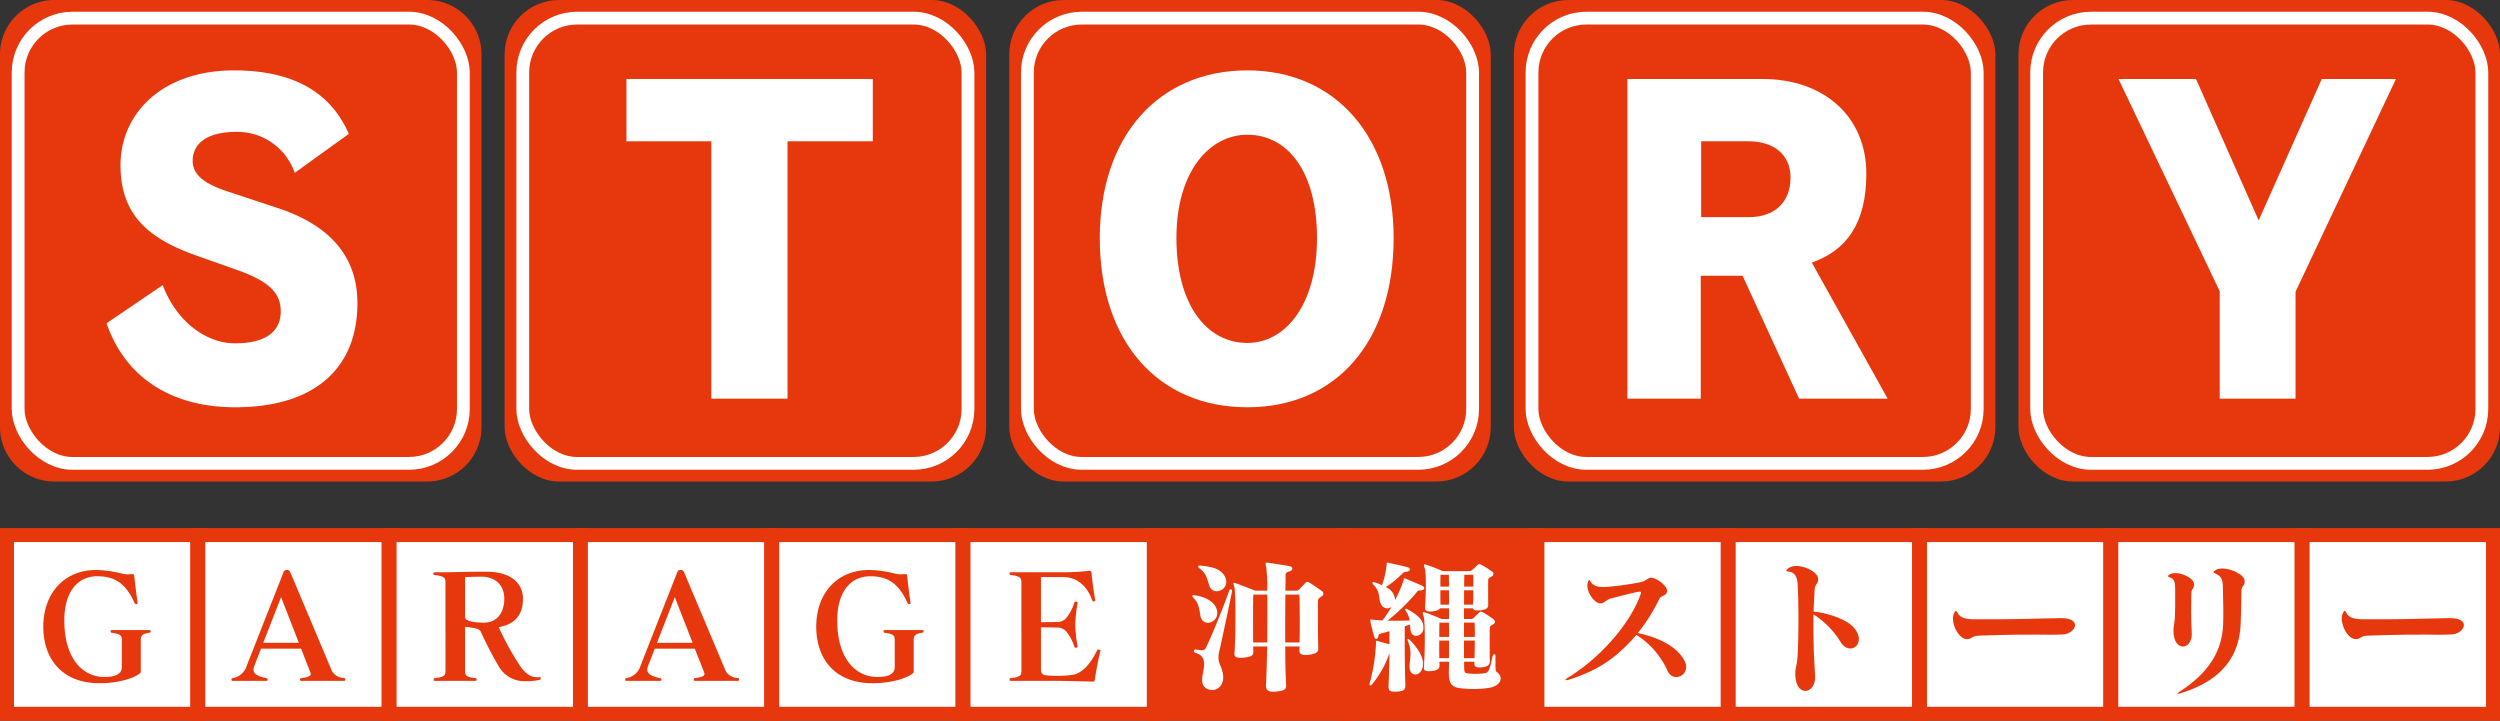 <svg xmlns="http://www.w3.org/2000/svg" xmlns:xlink="http://www.w3.org/1999/xlink" width="513.078" height="147.923" viewBox="0 0 513.078 147.923">
  <rect x="0" y="0" width="513.078" height="147.923" fill="#333333" stroke="none"/>
  <defs>
    <clipPath id="clip-path">
      <rect id="長方形_317" data-name="長方形 317" width="513.078" height="39.543" fill="none"/>
    </clipPath>
    <clipPath id="clip-path-14">
      <rect id="長方形_314" data-name="長方形 314" width="513.078" height="98.821" fill="none"/>
    </clipPath>
  </defs>
  <g id="グループ_119" data-name="グループ 119" transform="translate(-360 2173.822)">
    <g id="ガレージ沖縄ストーリー" transform="translate(360 -2065.441)">
      <rect id="長方形_315" data-name="長方形 315" width="39.26" height="36.853" transform="translate(1.345 1.345)" fill="#fff"/>
      <g id="グループ_73" data-name="グループ 73" transform="translate(0 0)">
        <g id="グループ_72" data-name="グループ 72" clip-path="url(#clip-path)">
          <rect id="長方形_316" data-name="長方形 316" width="39.26" height="36.853" transform="translate(1.345 1.345)" fill="none" stroke="#e7380d" stroke-width="3.054"/>
        </g>
      </g>
      <rect id="長方形_318" data-name="長方形 318" width="39.26" height="36.853" transform="translate(40.606 1.345)" fill="#fff"/>
      <g id="グループ_75" data-name="グループ 75" transform="translate(0 0)">
        <g id="グループ_74" data-name="グループ 74" clip-path="url(#clip-path)">
          <rect id="長方形_319" data-name="長方形 319" width="39.26" height="36.853" transform="translate(40.606 1.345)" fill="none" stroke="#e7380d" stroke-width="3.054"/>
        </g>
      </g>
      <rect id="長方形_321" data-name="長方形 321" width="39.26" height="36.853" transform="translate(79.867 1.345)" fill="#fff"/>
      <g id="グループ_77" data-name="グループ 77" transform="translate(0 0)">
        <g id="グループ_76" data-name="グループ 76" clip-path="url(#clip-path)">
          <rect id="長方形_322" data-name="長方形 322" width="39.26" height="36.853" transform="translate(79.867 1.345)" fill="none" stroke="#e7380d" stroke-width="3.054"/>
        </g>
      </g>
      <rect id="長方形_324" data-name="長方形 324" width="39.26" height="36.853" transform="translate(119.127 1.345)" fill="#fff"/>
      <g id="グループ_79" data-name="グループ 79" transform="translate(0 0)">
        <g id="グループ_78" data-name="グループ 78" clip-path="url(#clip-path)">
          <rect id="長方形_325" data-name="長方形 325" width="39.26" height="36.853" transform="translate(119.127 1.345)" fill="none" stroke="#e7380d" stroke-width="3.054"/>
        </g>
      </g>
      <rect id="長方形_327" data-name="長方形 327" width="39.26" height="36.853" transform="translate(158.387 1.345)" fill="#fff"/>
      <g id="グループ_81" data-name="グループ 81" transform="translate(0 0)">
        <g id="グループ_80" data-name="グループ 80" clip-path="url(#clip-path)">
          <rect id="長方形_328" data-name="長方形 328" width="39.26" height="36.853" transform="translate(158.387 1.345)" fill="none" stroke="#e7380d" stroke-width="3.054"/>
        </g>
      </g>
      <rect id="長方形_330" data-name="長方形 330" width="39.26" height="36.853" transform="translate(197.649 1.345)" fill="#fff"/>
      <g id="グループ_83" data-name="グループ 83" transform="translate(0 0)">
        <g id="グループ_82" data-name="グループ 82" clip-path="url(#clip-path)">
          <rect id="長方形_331" data-name="長方形 331" width="39.26" height="36.853" transform="translate(197.649 1.345)" fill="none" stroke="#e7380d" stroke-width="3.054"/>
        </g>
      </g>
      <rect id="長方形_333" data-name="長方形 333" width="39.26" height="36.853" transform="translate(236.909 1.345)" fill="#e7380d"/>
      <g id="グループ_85" data-name="グループ 85" transform="translate(0 0)">
        <g id="グループ_84" data-name="グループ 84" clip-path="url(#clip-path)">
          <rect id="長方形_334" data-name="長方形 334" width="39.26" height="36.853" transform="translate(236.909 1.345)" fill="none" stroke="#e7380d" stroke-width="3.054"/>
        </g>
      </g>
      <rect id="長方形_336" data-name="長方形 336" width="39.26" height="36.853" transform="translate(276.17 1.345)" fill="#e7380d"/>
      <g id="グループ_87" data-name="グループ 87" transform="translate(0 0)">
        <g id="グループ_86" data-name="グループ 86" clip-path="url(#clip-path)">
          <rect id="長方形_337" data-name="長方形 337" width="39.26" height="36.853" transform="translate(276.17 1.345)" fill="none" stroke="#e7380d" stroke-width="3.054"/>
        </g>
      </g>
      <rect id="長方形_339" data-name="長方形 339" width="39.26" height="36.853" transform="translate(315.431 1.345)" fill="#fff"/>
      <g id="グループ_89" data-name="グループ 89" transform="translate(0 0)">
        <g id="グループ_88" data-name="グループ 88" clip-path="url(#clip-path)">
          <rect id="長方形_340" data-name="長方形 340" width="39.26" height="36.853" transform="translate(315.431 1.345)" fill="none" stroke="#e7380d" stroke-width="3.054"/>
        </g>
      </g>
      <rect id="長方形_342" data-name="長方形 342" width="39.26" height="36.853" transform="translate(354.691 1.345)" fill="#fff"/>
      <g id="グループ_91" data-name="グループ 91" transform="translate(0 0)">
        <g id="グループ_90" data-name="グループ 90" clip-path="url(#clip-path)">
          <rect id="長方形_343" data-name="長方形 343" width="39.26" height="36.853" transform="translate(354.691 1.345)" fill="none" stroke="#e7380d" stroke-width="3.054"/>
        </g>
      </g>
      <rect id="長方形_345" data-name="長方形 345" width="39.26" height="36.853" transform="translate(393.951 1.345)" fill="#fff"/>
      <g id="グループ_93" data-name="グループ 93" transform="translate(0 0)">
        <g id="グループ_92" data-name="グループ 92" clip-path="url(#clip-path)">
          <rect id="長方形_346" data-name="長方形 346" width="39.26" height="36.853" transform="translate(393.951 1.345)" fill="none" stroke="#e7380d" stroke-width="3.054"/>
        </g>
      </g>
      <rect id="長方形_348" data-name="長方形 348" width="39.26" height="36.853" transform="translate(433.212 1.345)" fill="#fff"/>
      <g id="グループ_95" data-name="グループ 95" transform="translate(0 0)">
        <g id="グループ_94" data-name="グループ 94" clip-path="url(#clip-path)">
          <rect id="長方形_349" data-name="長方形 349" width="39.26" height="36.853" transform="translate(433.212 1.345)" fill="none" stroke="#e7380d" stroke-width="3.054"/>
        </g>
      </g>
      <rect id="長方形_351" data-name="長方形 351" width="39.26" height="36.853" transform="translate(472.473 1.345)" fill="#fff"/>
      <g id="グループ_97" data-name="グループ 97" transform="translate(0 0)">
        <g id="グループ_96" data-name="グループ 96" clip-path="url(#clip-path)">
          <rect id="長方形_352" data-name="長方形 352" width="39.26" height="36.853" transform="translate(472.473 1.345)" fill="none" stroke="#e7380d" stroke-width="3.054"/>
          <path id="パス_659" data-name="パス 659" d="M31.832,22.632c-1.2.18-1.737.509-1.737,1.348v6.559c0,.27-.03.329-.359.569C28.148,32.217,24.973,33,21.619,33c-7.548,0-11.532-4.853-11.532-11.621,0-6.709,4.164-11.621,10.9-11.621a22.8,22.8,0,0,1,5.272.749,5.285,5.285,0,0,0,1.707.12c.569-.03.749-.06.779.3.15,1.468.479,4.074.689,5.542.03.209.03.24-.18.27a.32.32,0,0,1-.419-.18c-1.827-4.074-4.073-5.512-7.668-5.512-4.073,0-6.768,3.235-6.768,9.045,0,8.147,4.014,11.621,8.177,11.621,2.336,0,3.624-.569,3.624-2.067V23.98c0-.869-.539-1.138-2.006-1.318-.24-.03-.3-.15-.3-.329,0-.21.121-.24.42-.24h7.427c.3,0,.39.03.39.24,0,.18-.061.27-.3.3" transform="translate(-1.2 -1.16)" fill="#e7380d"/>
          <path id="パス_660" data-name="パス 660" d="M77.006,32.516H68.29c-.24,0-.3-.09-.3-.24,0-.24.06-.329.42-.359,1.557-.18,1.945-.539,1.707-1.138L68.2,25.9H59.994l-1.347,3.445c-.51,1.317-.121,2.066,2.4,2.605.24.03.3.09.3.329,0,.21-.12.24-.419.24H54.333c-.359,0-.42-.03-.42-.24,0-.24.061-.27.3-.329a3.7,3.7,0,0,0,2.876-2.636l7.459-18.959c.15-.418.3-.6.748-.6.419,0,.569.18.779.659l8.476,20.1a2.914,2.914,0,0,0,2.426,1.408c.24.03.3.09.3.3s-.06.3-.27.3M64.1,15.324,60.443,24.7h7.308Z" transform="translate(-6.415 -1.16)" fill="#e7380d"/>
          <path id="パス_661" data-name="パス 661" d="M122.757,32.355a12.033,12.033,0,0,1-2.726.269,6.069,6.069,0,0,1-5.511-2.785,77.507,77.507,0,0,1-3.894-7.488c-.329-.689-3.174-.869-3.174-.869v9.2c0,.779.479,1.168,2.126,1.317.151,0,.27.09.27.3s-.09.27-.3.27h-8.237c-.27,0-.3-.059-.3-.27s.091-.269.27-.3c1.677-.18,2.157-.509,2.157-1.317V12.228c0-.869-.479-1.2-2.217-1.378-.18-.03-.27-.03-.27-.3,0-.21.12-.27.3-.27,4.134,0,6.56-.12,10.633-.12,4.612,0,7.458,2.1,7.458,5.541,0,3.025-1.378,5.212-4.972,5.841A56.5,56.5,0,0,0,118.8,29.57c1.348,1.887,2.486,2.336,3.863,2.246.21-.029.329-.029.329.211.03.209-.059.269-.239.329M110.776,11.179c-.869,0-2.845.06-3.324.12v8.177c0,.9,2.1,1.138,3.893,1.138,2.516,0,4.163-1.857,4.163-4.912,0-2.725-1.767-4.522-4.732-4.522" transform="translate(-12.013 -1.209)" fill="#e7380d"/>
          <path id="パス_662" data-name="パス 662" d="M168.73,32.516h-8.716c-.24,0-.3-.09-.3-.24,0-.24.06-.329.42-.359,1.557-.18,1.945-.539,1.706-1.138L159.924,25.9h-8.207l-1.347,3.445c-.51,1.317-.121,2.066,2.4,2.605.24.03.3.09.3.329,0,.21-.12.24-.419.24h-6.589c-.359,0-.42-.03-.42-.24,0-.24.061-.27.3-.329a3.7,3.7,0,0,0,2.876-2.636l7.459-18.959c.15-.418.3-.6.748-.6.419,0,.569.18.779.659l8.476,20.1a2.914,2.914,0,0,0,2.426,1.408c.24.03.3.09.3.3s-.06.3-.27.3M155.821,15.324,152.167,24.7h7.308Z" transform="translate(-17.33 -1.16)" fill="#e7380d"/>
          <path id="パス_663" data-name="パス 663" d="M211.885,22.632c-1.2.18-1.737.509-1.737,1.348v6.559c0,.27-.03.329-.359.569C208.2,32.217,205.026,33,201.672,33c-7.548,0-11.531-4.853-11.531-11.621,0-6.709,4.164-11.621,10.9-11.621a22.8,22.8,0,0,1,5.272.749,5.285,5.285,0,0,0,1.707.12c.569-.03.749-.06.779.3.15,1.468.479,4.074.689,5.542.03.209.03.24-.18.27a.318.318,0,0,1-.418-.18c-1.828-4.074-4.074-5.512-7.668-5.512-4.074,0-6.769,3.235-6.769,9.045,0,8.147,4.014,11.621,8.177,11.621,2.336,0,3.624-.569,3.624-2.067V23.98c0-.869-.539-1.138-2.006-1.318-.24-.03-.3-.15-.3-.329,0-.21.121-.24.42-.24h7.427c.3,0,.39.03.39.24,0,.18-.061.27-.3.3" transform="translate(-22.625 -1.16)" fill="#e7380d"/>
          <path id="パス_664" data-name="パス 664" d="M252.7,32.181c-.059.449-.18.509-.419.509-4.193-.09-5.511-.15-7.277-.15h-9.525c-.27,0-.3-.06-.3-.27s.09-.27.27-.3c1.677-.18,2.157-.509,2.157-1.318V12.2c0-.869-.479-1.2-2.157-1.378-.18-.03-.27-.06-.27-.3s.061-.27.3-.27h10.753a46.289,46.289,0,0,0,5.272-.3c.21-.03.448.06.509.479.089,1.2.449,4.044.748,5.452.031.21,0,.27-.18.329-.269.061-.359,0-.449-.24-1.137-3.114-3.265-4.732-5.93-4.732h-4.582V20.5c.359,0,3.324-.03,3.684-.06a2.483,2.483,0,0,0,1.467-.749,9.33,9.33,0,0,0,1.707-3.235c.059-.179.18-.209.359-.179.24.06.359.119.3.329a29.188,29.188,0,0,0-.479,4.373,28.232,28.232,0,0,0,.479,4.432c.059.211-.06.27-.27.329-.209.031-.33-.03-.389-.209a9.4,9.4,0,0,0-1.737-3.205,2.635,2.635,0,0,0-1.437-.719c-.36-.03-3.326-.06-3.684-.06v8.746a1.018,1.018,0,0,0,.809,1.078,22.363,22.363,0,0,0,6.17-.15c1.856-.719,3.115-2.127,4.523-4.882.119-.211.18-.3.478-.211.21.06.27.121.21.329-.359,1.348-.959,4.523-1.108,5.721" transform="translate(-27.985 -1.184)" fill="#e7380d"/>
          <path id="パス_665" data-name="パス 665" d="M279.42,18.985c-.269-1.528-.389-2.725-1.468-3.743-.359-.329-.269-.6.241-.509,1.916.27,4.133,1.138,4.612,3.084.6,2.486-2.876,3.714-3.385,1.168m4.074,6.349c-.27,1.288-.719,2.187.029,3.894,1.648,3.774-.688,5.3-2.186,4.912-3.923-1.048,1.288-6.32-2.935-7.578-.539-.149-.389-.749.089-.688,1.048.15,1.677.448,2.1-.45,1.468-3.114,3.325-7.7,4.732-11.62.181-.479.66-.329.57.18-.809,4.013-2.007,9.525-2.4,11.351m-2.306-12.7c-.419-1.468-.718-2.546-2.006-3.445-.39-.269-.3-.6.209-.539,1.947.211,4.283.479,5.121,2.426,1.108,2.546-2.605,4.074-3.324,1.558m23.122,2.306c-.479.359-.779.509-.779.9-.03,1.617,0,7.847.061,9.854.03.9-.75,1.077-1.887,1.257s-2.007,0-1.977-.868c0-.24.03-.539.03-.839h-2.936c0,3.084.061,5.96.18,7.847.061,1.018-.389,1.228-2.006,1.408-1.857.24-2.188-.45-2.127-1.438.089-1.318.18-4.343.239-7.817h-2.875c.03.449.03.808.03,1.137.03.869-.779,1.048-2.037,1.169-1.077.09-1.886.029-1.827-.84.241-3.174.329-12.7-.059-13.837-.3-.749-.12-.749.239-.629,1.138.389,4.074,1.558,4.074,1.558h2.486a38.782,38.782,0,0,0-.21-4.792c-.21-.9-.27-1.048.449-.929,1.228.18,2.995.45,4.223.659.869.15.929.84.06,1.108-.569.18-.778.329-.778.779,0,.689,0,1.8-.031,3.175H299.1a.694.694,0,0,0,.539-.21c.509-.509.959-1.018,1.408-1.468.18-.18.389-.18.688,0a30.711,30.711,0,0,1,2.606,1.767.594.594,0,0,1-.03,1.048m-14.047-.329c-.06,1.617-.06,6.589-.03,9.824h2.875c.031-3.295.061-6.919.031-9.824Zm9.465,0h-2.876c-.03,2.786-.06,6.379-.03,9.824h2.936c.09-3.145.03-8.087-.03-9.824" transform="translate(-33.049 -0.957)" fill="#fff"/>
          <path id="パス_666" data-name="パス 666" d="M327.493,22.13a11.369,11.369,0,0,1-.151-1.377c-.359.12-.748.24-1.077.359-.031,4.254,0,8.627.119,11.861.031,1.018-.089,1.468-1.856,1.558-1.527.09-1.648-.389-1.588-1.378.091-2.037.15-4.283.18-6.529a20.485,20.485,0,0,1-3.565,6.409c-.329.389-.628.21-.479-.27a36.911,36.911,0,0,0,1.288-8.207c0-.419-.15-.539.329-.419.809.21,1.588.449,2.426.689v-2.7c-.689.18-1.288.359-1.827.509-.329.09-.389.15-.449.539-.089.63-.659.749-.839.09-.3-1.048-.568-2.066-.779-3.114-.119-.659.061-.419.479-.389.659.06,1.288.12,1.977.15a22.321,22.321,0,0,0,1.857-2.786,1.4,1.4,0,0,1-2.067-.389c-.748-1.288.03-2.515-1.706-4.223-.27-.27-.12-.569.239-.45a10.877,10.877,0,0,1,1.588.63A18.679,18.679,0,0,0,322.55,8.5c.03-.389-.179-.539.48-.389,1.137.24,2.4.509,3.683.839.84.21.78.809-.029.959-.479.09-.569.06-.719.21a22.883,22.883,0,0,1-3.594,2.965,2.99,2.99,0,0,1,1.886,2.425v.27A29.468,29.468,0,0,0,326,11.768c.12-.389,0-.6.3-.479,1.048.419,2.306.958,3.474,1.468.72.329.629.928-.18.988-.479.029-.538-.03-.718.179a40.362,40.362,0,0,1-6.141,6.021c1.528.06,3.055.03,4.553-.03a5.181,5.181,0,0,0-.869-2.037c-.181-.27-.031-.479.27-.329,2.156,1.138,3.414,2.247,3.414,3.834,0,1.826-2.247,2.336-2.605.748m-.24,7.369c-.03-1.707.629-3.025-.389-5.452-.12-.3.09-.479.389-.18,1.468,1.5,2.995,3.535,2.725,5.362-.329,2.306-2.7,2.336-2.725.27M343.7,33.722a21.3,21.3,0,0,1-5.511.15c-1.827-.15-2.936-.479-2.876-3.294,0-.539.029-1.288.029-2.187h-1.976a6.258,6.258,0,0,1,.03.749c.06.869-.869,1.108-1.8,1.167-.748.06-1.5.06-1.407-.808.239-3.175.3-9.495-.091-10.6-.3-.749-.089-.779.329-.629a34.21,34.21,0,0,1,3.385,1.348h1.527c0-.749.031-1.468,0-2.187h-1.856c-.27.419-.868.539-1.558.629-.749.06-1.557.06-1.5-.809.18-2.516.3-7.038-.089-8.147-.3-.749-.091-.779.33-.629,1.587.509,3.384,1.318,3.384,1.318H339.5a.73.73,0,0,0,.509-.18c.449-.329.959-.869,1.258-1.138.21-.18.359-.15.689,0a17.585,17.585,0,0,1,2.187,1.378.546.546,0,0,1-.03,1.018c-.48.3-.719.359-.719.718-.03,1.349-.03,3.535,0,5.092.03.869-.749,1.078-1.618,1.138-.839.06-1.377.09-1.5-.389h-1.858v2.187h1.408a.616.616,0,0,0,.509-.18c.39-.359.9-.839,1.258-1.2.21-.21.359-.18.689,0a17.186,17.186,0,0,1,2.187,1.438c.448.359.419.749-.031,1.018-.479.3-.718.36-.718.72-.06,2.067-.03,4.4,0,6.889,0,.869-.749,1.168-1.618,1.228-1.018.06-1.588.03-1.558-.839v-.3h-2.1c0,.629,0,1.2.03,1.468.03.779.209.838.688.928a16,16,0,0,0,3.176,0c1.167-.09,1.286-.509,1.976-3.624.09-.359.569-.509.569.06,0,2.816-.06,3.025.3,3.295,1.377.988.9,2.755-1.5,3.2m-10.333-9.674c-.03,1.228,0,2.456,0,3.595h1.976c.031-1.048,0-2.277.031-3.595Zm1.976-3.683h-1.946c-.03.929-.03,1.917-.03,2.935h2.007c0-.958,0-1.947-.031-2.935m-.029-9.824H333.6c-.029.689-.029,1.558-.029,2.425h1.766c0-1.018,0-1.856-.029-2.425m.029,3.175h-1.766c0,1.077,0,2.126.029,2.965h1.736c.031-1.048,0-2.066,0-2.965m3.116,0c-.031.9,0,1.886-.031,2.965h1.858c.029-.809.059-1.857.059-2.965Zm2.156,6.649h-2.187V23.3h2.217c.03-.988,0-1.947-.03-2.935m-2.187,3.683v3.595h2.158c.029-1.2.059-2.4.059-3.595Zm1.887-13.508h-1.826c0,.569-.03,1.408-.03,2.425h1.886c0-.9,0-1.766-.03-2.425" transform="translate(-37.963 -0.958)" fill="#fff"/>
          <path id="パス_667" data-name="パス 667" d="M385.612,30.633a17.128,17.128,0,0,0-6.35-7.338c-3.654,4.1-7.008,7.008-13.9,9.2-.719.21-.959.03-.181-.419,6.62-4.044,12.76-11.022,14.916-17.1.18-.539.061-.629-.6-.509-1.437.3-3.144.749-5.481,1.348-.988.24-1.2.929-2.1,1.018-1.228.09-3.264-2.516-2.605-4.463.15-.389.3-.448.508-.03.689,1.228,2.367,1.228,4.014,1.048a60.886,60.886,0,0,0,6.2-.9c1.137-.211,1.557-.929,2.216-.929,1.137-.03,3.654,1.886,3.264,2.965-.269.839-1.227.659-1.587,1.408a35.193,35.193,0,0,1-4.4,6.978c4.163.9,8.056,2.7,9.614,5.75,1.408,2.726-2.276,4.733-3.534,1.977" transform="translate(-43.397 -1.374)" fill="#e7380d"/>
          <path id="パス_668" data-name="パス 668" d="M427.29,24.468a17.869,17.869,0,0,0-5.6-5.72c-.061,8.925.359,11.382.329,13.028-.061,3.385-3.894,3.954-4.044-.538-.06-1.648.329-1.558.479-4.313.21-3.684.21-10.6,0-14.347-.09-1.647-.719-2.455-1.737-2.575-.749-.09-.779-.21-.18-.689,1.737-1.378,5.991.449,6.11,2.067.09,1.257-.659.988-.719,2.425-.059,1.288-.179,3.445-.209,4.373,2.755.3,6.379,1.438,7.967,3,3.294,3.234-.33,6.439-2.4,3.294" transform="translate(-49.515 -1.05)" fill="#e7380d"/>
          <path id="パス_669" data-name="パス 669" d="M460.325,24.365c-1.617.06-1.467.689-2.485.719-1.8.06-3.475-3.5-2.7-5.271.3-.66.479-.719.779-.091.509,1.079,1.856,1.288,3.624,1.288,7.1.031,9.584-.059,17.4-.24,4.733-.119,3.235,3.265.479,3.355-4.133.18-4.582-.18-17.1.24" transform="translate(-54.135 -2.294)" fill="#e7380d"/>
          <path id="パス_670" data-name="パス 670" d="M509.832,14.445c-.15,6.32.089,7.338.089,8.416-.03,3.385-3.743,3.684-3.773-.659,0-.959.18-1.2.27-2.366s.12-3.594.089-6.319c0-1.288-.179-1.977-1.077-2.276-.539-.181-.509-.3-.06-.6,1.408-.9,4.822.509,5,1.857.15,1.048-.509.959-.538,1.947m10.273-.359c-.059,2.516-.059,4.643-.15,6.68-.27,6.559-3.714,11.591-12.34,14.256-.748.24-.838.09-.12-.389,5.781-3.744,8.746-8.207,8.866-14.048.059-2.246,0-4.522-.06-7.338-.031-1.618-.3-2.216-1.5-2.785-.539-.24-.569-.359-.06-.69,1.648-1.107,5.9.6,6.02,2.1.091,1.228-.629.929-.659,2.217" transform="translate(-60.095 -1.12)" fill="#e7380d"/>
          <path id="パス_671" data-name="パス 671" d="M550.9,24.365c-1.617.06-1.467.689-2.485.719-1.8.06-3.475-3.5-2.7-5.271.3-.66.479-.719.779-.091.509,1.079,1.856,1.288,3.624,1.288,7.1.031,9.584-.059,17.4-.24,4.733-.119,3.235,3.265.479,3.355-4.133.18-4.582-.18-17.1.24" transform="translate(-64.913 -2.294)" fill="#e7380d"/>
        </g>
      </g>
    </g>
    <g id="STORY" transform="translate(360 -2173.822)">
      <g id="グループ_71" data-name="グループ 71" clip-path="url(#clip-path-14)">
        <path id="長方形_304" data-name="長方形 304" d="M11.161,0h76.5A11.162,11.162,0,0,1,98.821,11.162v76.5A11.162,11.162,0,0,1,87.659,98.821h-76.5A11.161,11.161,0,0,1,0,87.66v-76.5A11.161,11.161,0,0,1,11.161,0Z" transform="translate(0 0)" fill="#e7380d"/>
        <rect id="長方形_305" data-name="長方形 305" width="91.375" height="91.375" rx="11.161" transform="translate(3.723 3.723)" fill="none" stroke="#fff" stroke-linecap="round" stroke-linejoin="round" stroke-width="2.625"/>
        <rect id="長方形_306" data-name="長方形 306" width="98.821" height="98.821" rx="11.161" transform="translate(103.564 0)" fill="#e7380d"/>
        <rect id="長方形_307" data-name="長方形 307" width="91.375" height="91.375" rx="11.161" transform="translate(107.287 3.723)" fill="none" stroke="#fff" stroke-linecap="round" stroke-linejoin="round" stroke-width="2.625"/>
        <rect id="長方形_308" data-name="長方形 308" width="98.821" height="98.821" rx="11.161" transform="translate(207.128 0)" fill="#e7380d"/>
        <rect id="長方形_309" data-name="長方形 309" width="91.375" height="91.375" rx="11.161" transform="translate(210.852 3.723)" fill="none" stroke="#fff" stroke-linecap="round" stroke-linejoin="round" stroke-width="2.625"/>
        <rect id="長方形_310" data-name="長方形 310" width="98.821" height="98.821" rx="11.161" transform="translate(310.693 0)" fill="#e7380d"/>
        <rect id="長方形_311" data-name="長方形 311" width="91.375" height="91.375" rx="11.161" transform="translate(314.416 3.723)" fill="none" stroke="#fff" stroke-linecap="round" stroke-linejoin="round" stroke-width="2.625"/>
        <rect id="長方形_312" data-name="長方形 312" width="98.821" height="98.821" rx="11.161" transform="translate(414.257 0)" fill="#e7380d"/>
        <rect id="長方形_313" data-name="長方形 313" width="91.375" height="91.375" rx="11.161" transform="translate(417.98 3.723)" fill="none" stroke="#fff" stroke-linecap="round" stroke-linejoin="round" stroke-width="2.625"/>
        <path id="パス_654" data-name="パス 654" d="M58.5,90.335c-13.542,0-22.71-6.477-26.411-17.243L43.617,65.27c2.86,7.57,9,11.944,14.8,11.944,6.477,0,9.421-2.524,9.421-6.561,0-3.617-2.187-5.972-8.243-8.243l-9.5-3.365c-10.009-3.617-15.14-8.663-15.14-18.421,0-10.6,8.579-19.429,23.3-19.429,11.86,0,19.767,4.29,23.551,13.038l-11.1,7.99a12.457,12.457,0,0,0-11.86-8.412c-6.476,0-9.084,2.608-9.084,5.972,0,2.691,2.187,4.626,7.065,6.224l10.43,3.449c9.925,3.28,16.317,9.336,16.317,19.514,0,13.541-9,21.364-25.065,21.364" transform="translate(-10.221 -6.75)" fill="#fff"/>
        <path id="パス_655" data-name="パス 655" d="M221.7,36.572V89.393H206.055V36.572H188.644V23.787H239.2V36.572Z" transform="translate(-60.076 -7.575)" fill="#fff"/>
        <path id="パス_656" data-name="パス 656" d="M361.456,90.335c-18.252,0-30.28-13.374-30.28-34.738,0-20.859,12.028-34.4,30.28-34.4,18.168,0,30.028,13.71,30.028,34.4,0,21.364-11.86,34.738-30.028,34.738m0-55.934c-7.738,0-14.551,7.486-14.551,21.2s6.224,21.532,14.551,21.532c7.823,0,14.3-7.823,14.3-21.532s-6.055-21.2-14.3-21.2" transform="translate(-105.467 -6.75)" fill="#fff"/>
        <path id="パス_657" data-name="パス 657" d="M525.3,89.393,513.693,64.161h-8.579V89.393H490.059V23.787h27.756c12.617,0,21.28,7.738,21.28,19.43,0,10.177-4.037,15.729-11.187,18.252l15.56,27.925ZM514.956,36.572H505.2V52.133h9.84c5.131,0,8.5-2.944,8.5-8.159,0-4.71-3.532-7.4-8.579-7.4" transform="translate(-156.066 -7.575)" fill="#fff"/>
        <path id="パス_658" data-name="パス 658" d="M674.281,67.441V89.394h-15.56V67.357L637.945,23.788h15.9l12.869,29.018,12.952-29.018h15.224Z" transform="translate(-203.162 -7.576)" fill="#fff"/>
      </g>
    </g>
  </g>
</svg>
